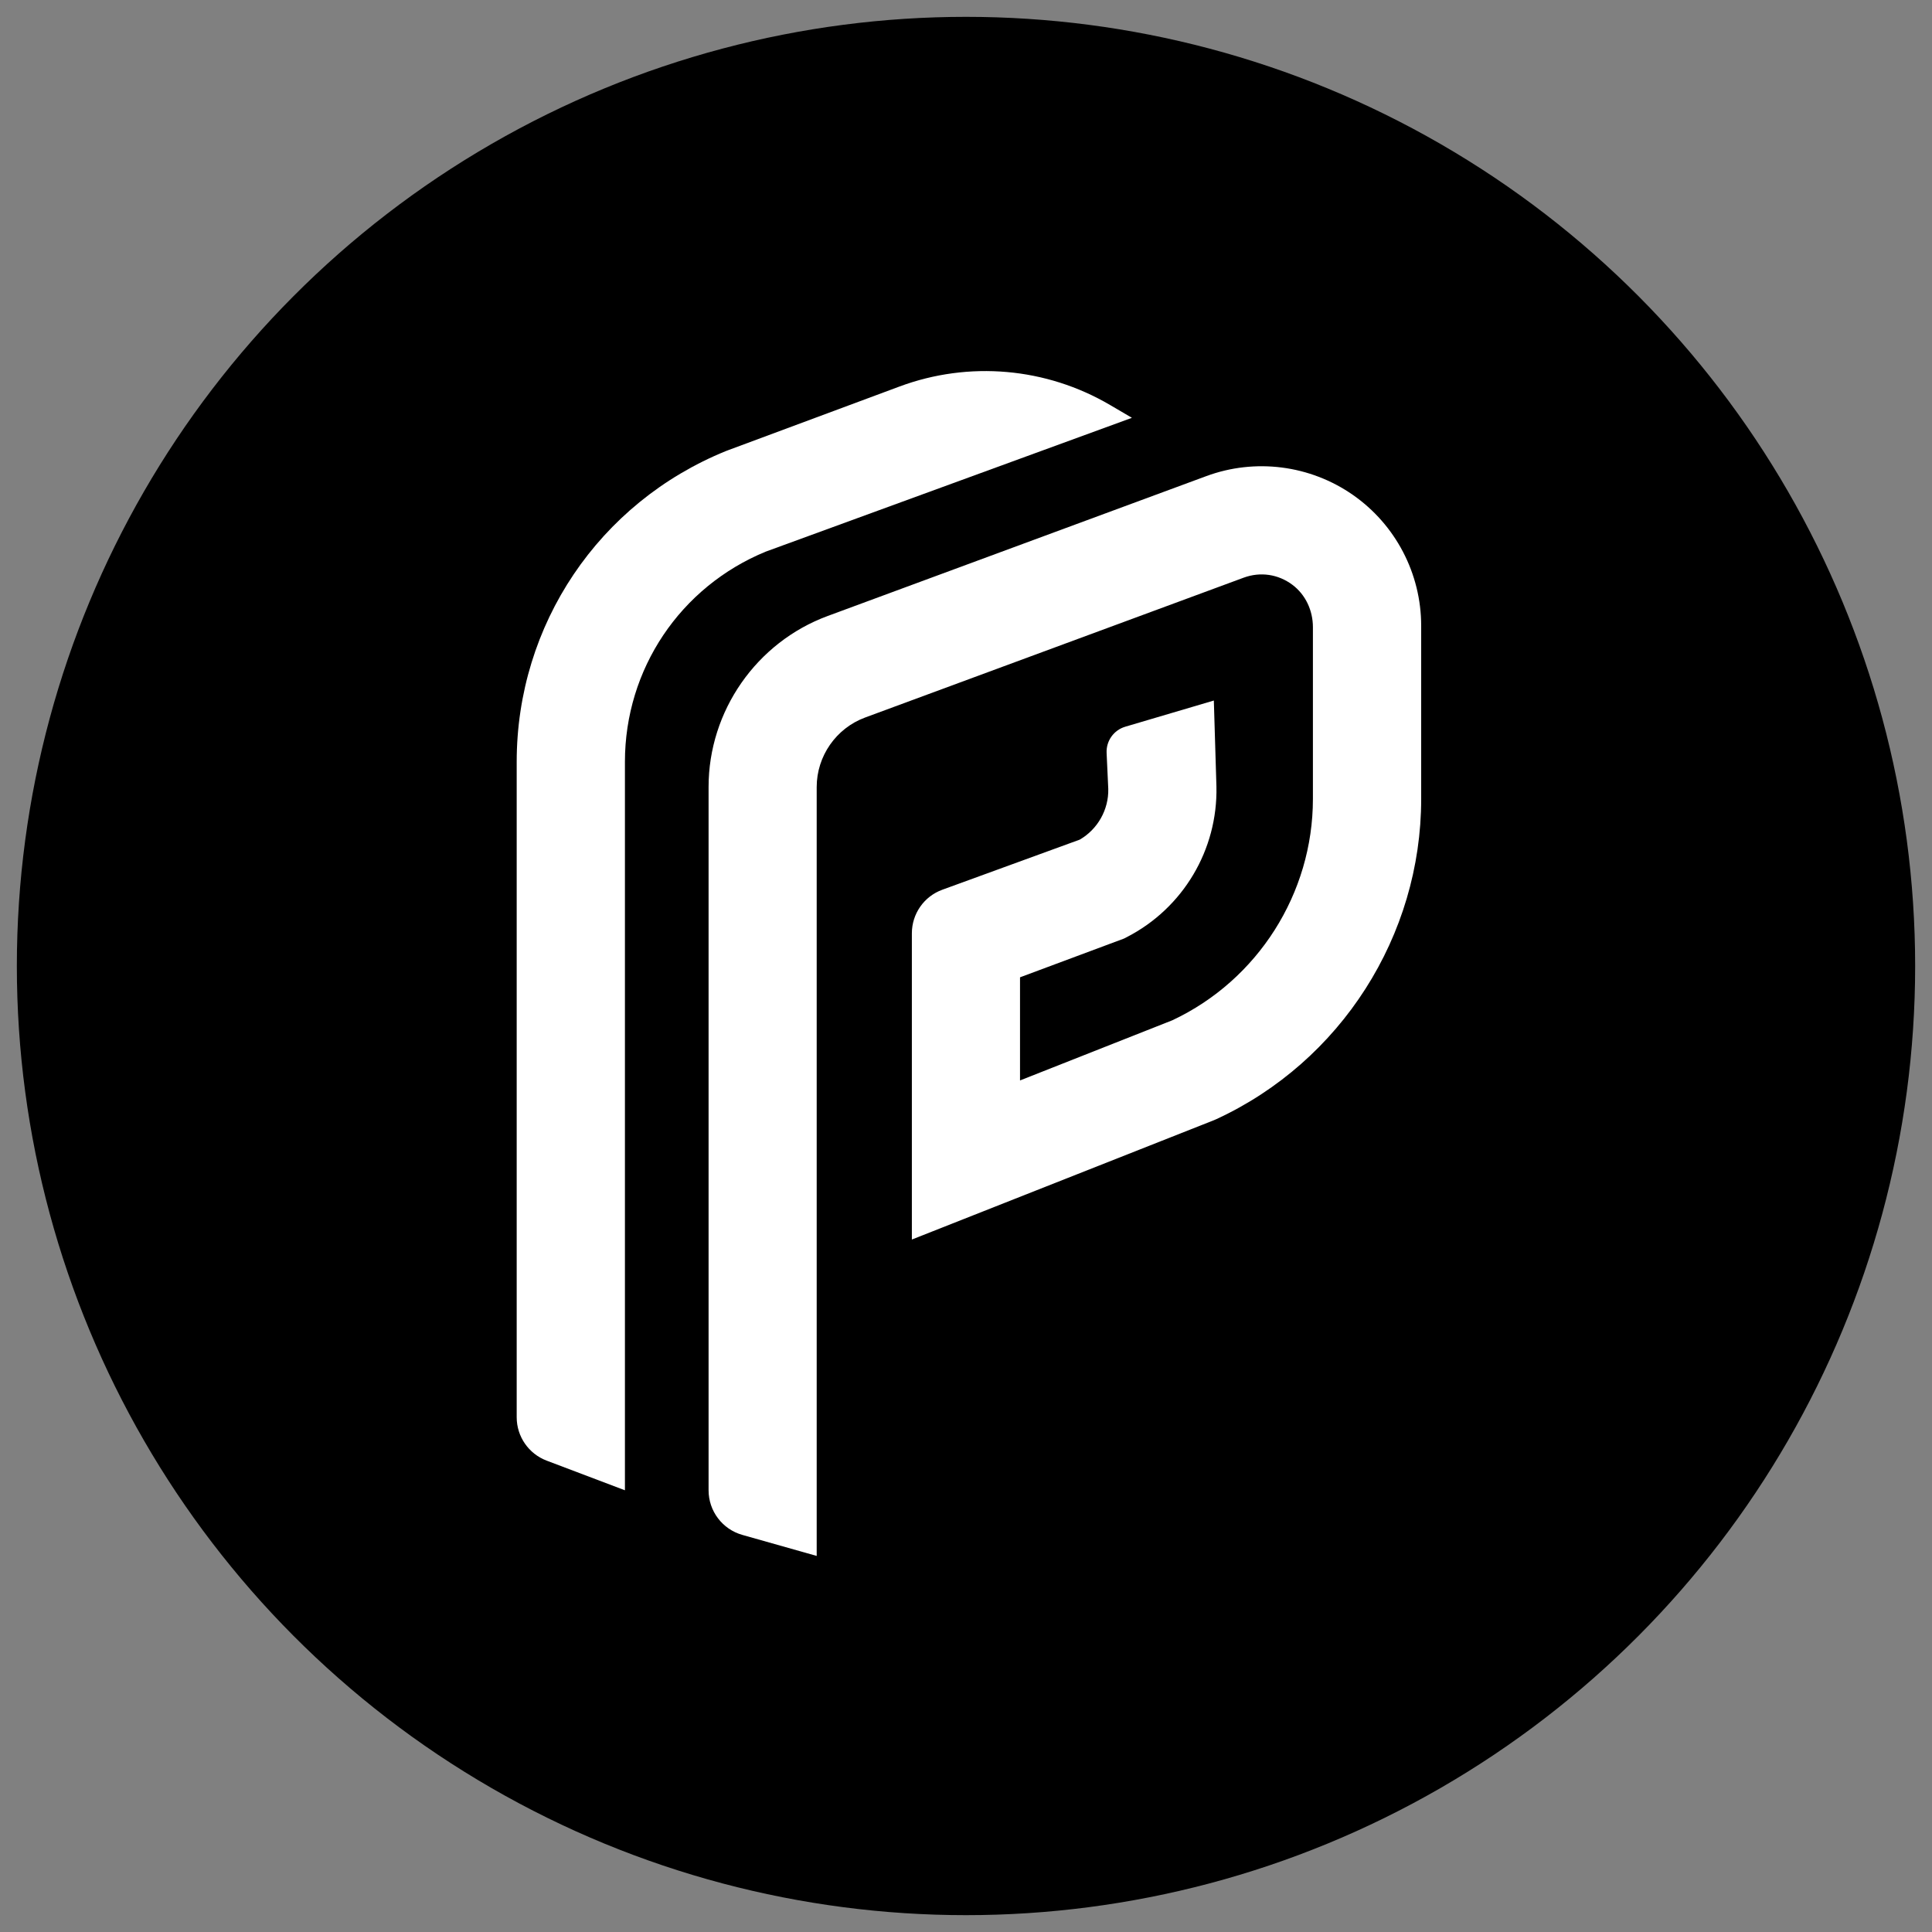 <?xml version="1.0" encoding="UTF-8"?>
<svg id="Layer_1" data-name="Layer 1" xmlns="http://www.w3.org/2000/svg" viewBox="0 0 500 500">
  <rect x="0" y="0" width="500" height="500" fill="#808080" stroke="none"/>
  <defs>
    <style>
      .cls-1 {
        fill: #fff;
      }
    </style>
  </defs>
  <circle cx="250" cy="250" r="245.64"/>
  <g>
    <path class="cls-1" d="m161.72,385.68l-20.25-7.67c-4.66-1.77-7.75-6.23-7.75-11.22v-169.62c0-35.49,21.25-67.06,54.13-80.43l.47-.18,44.47-16.53c17.96-6.68,37.97-4.92,54.49,4.78l5.66,3.32-94.76,34.63c-22.15,9.11-36.45,30.43-36.45,54.4v188.52Z"/>
    <path class="cls-1" d="m211.38,402.68l-19.27-5.45c-5.17-1.46-8.73-6.18-8.73-11.55v-182.02c0-19.65,12.39-37.43,30.82-44.24l97.99-36.2c12.66-4.68,26.84-2.86,37.92,4.85,11.08,7.72,17.69,20.38,17.69,33.89v44.8c0,35.44-20.78,67.96-52.95,82.85l-.74.32-78.12,30.86v-79.26c0-5.04,3.15-9.55,7.89-11.27l35.55-12.96c4.63-2.67,7.51-7.74,7.39-13.12l-.43-9.32c-.14-3.11,1.85-5.91,4.84-6.79l22.91-6.77.67,22.25c.37,16.36-8.63,31.49-23.18,38.97l-.74.38-26.91,10.03v26.69l39.44-15.58c22.1-10.39,36.36-32.83,36.36-57.27v-44.47c0-4.26-1.88-8.38-5.29-10.94-3.69-2.77-8.32-3.44-12.62-1.86l-97.99,36.2c-7.49,2.77-12.52,9.99-12.52,17.98v199.02Z"/>
  </g>
</svg>